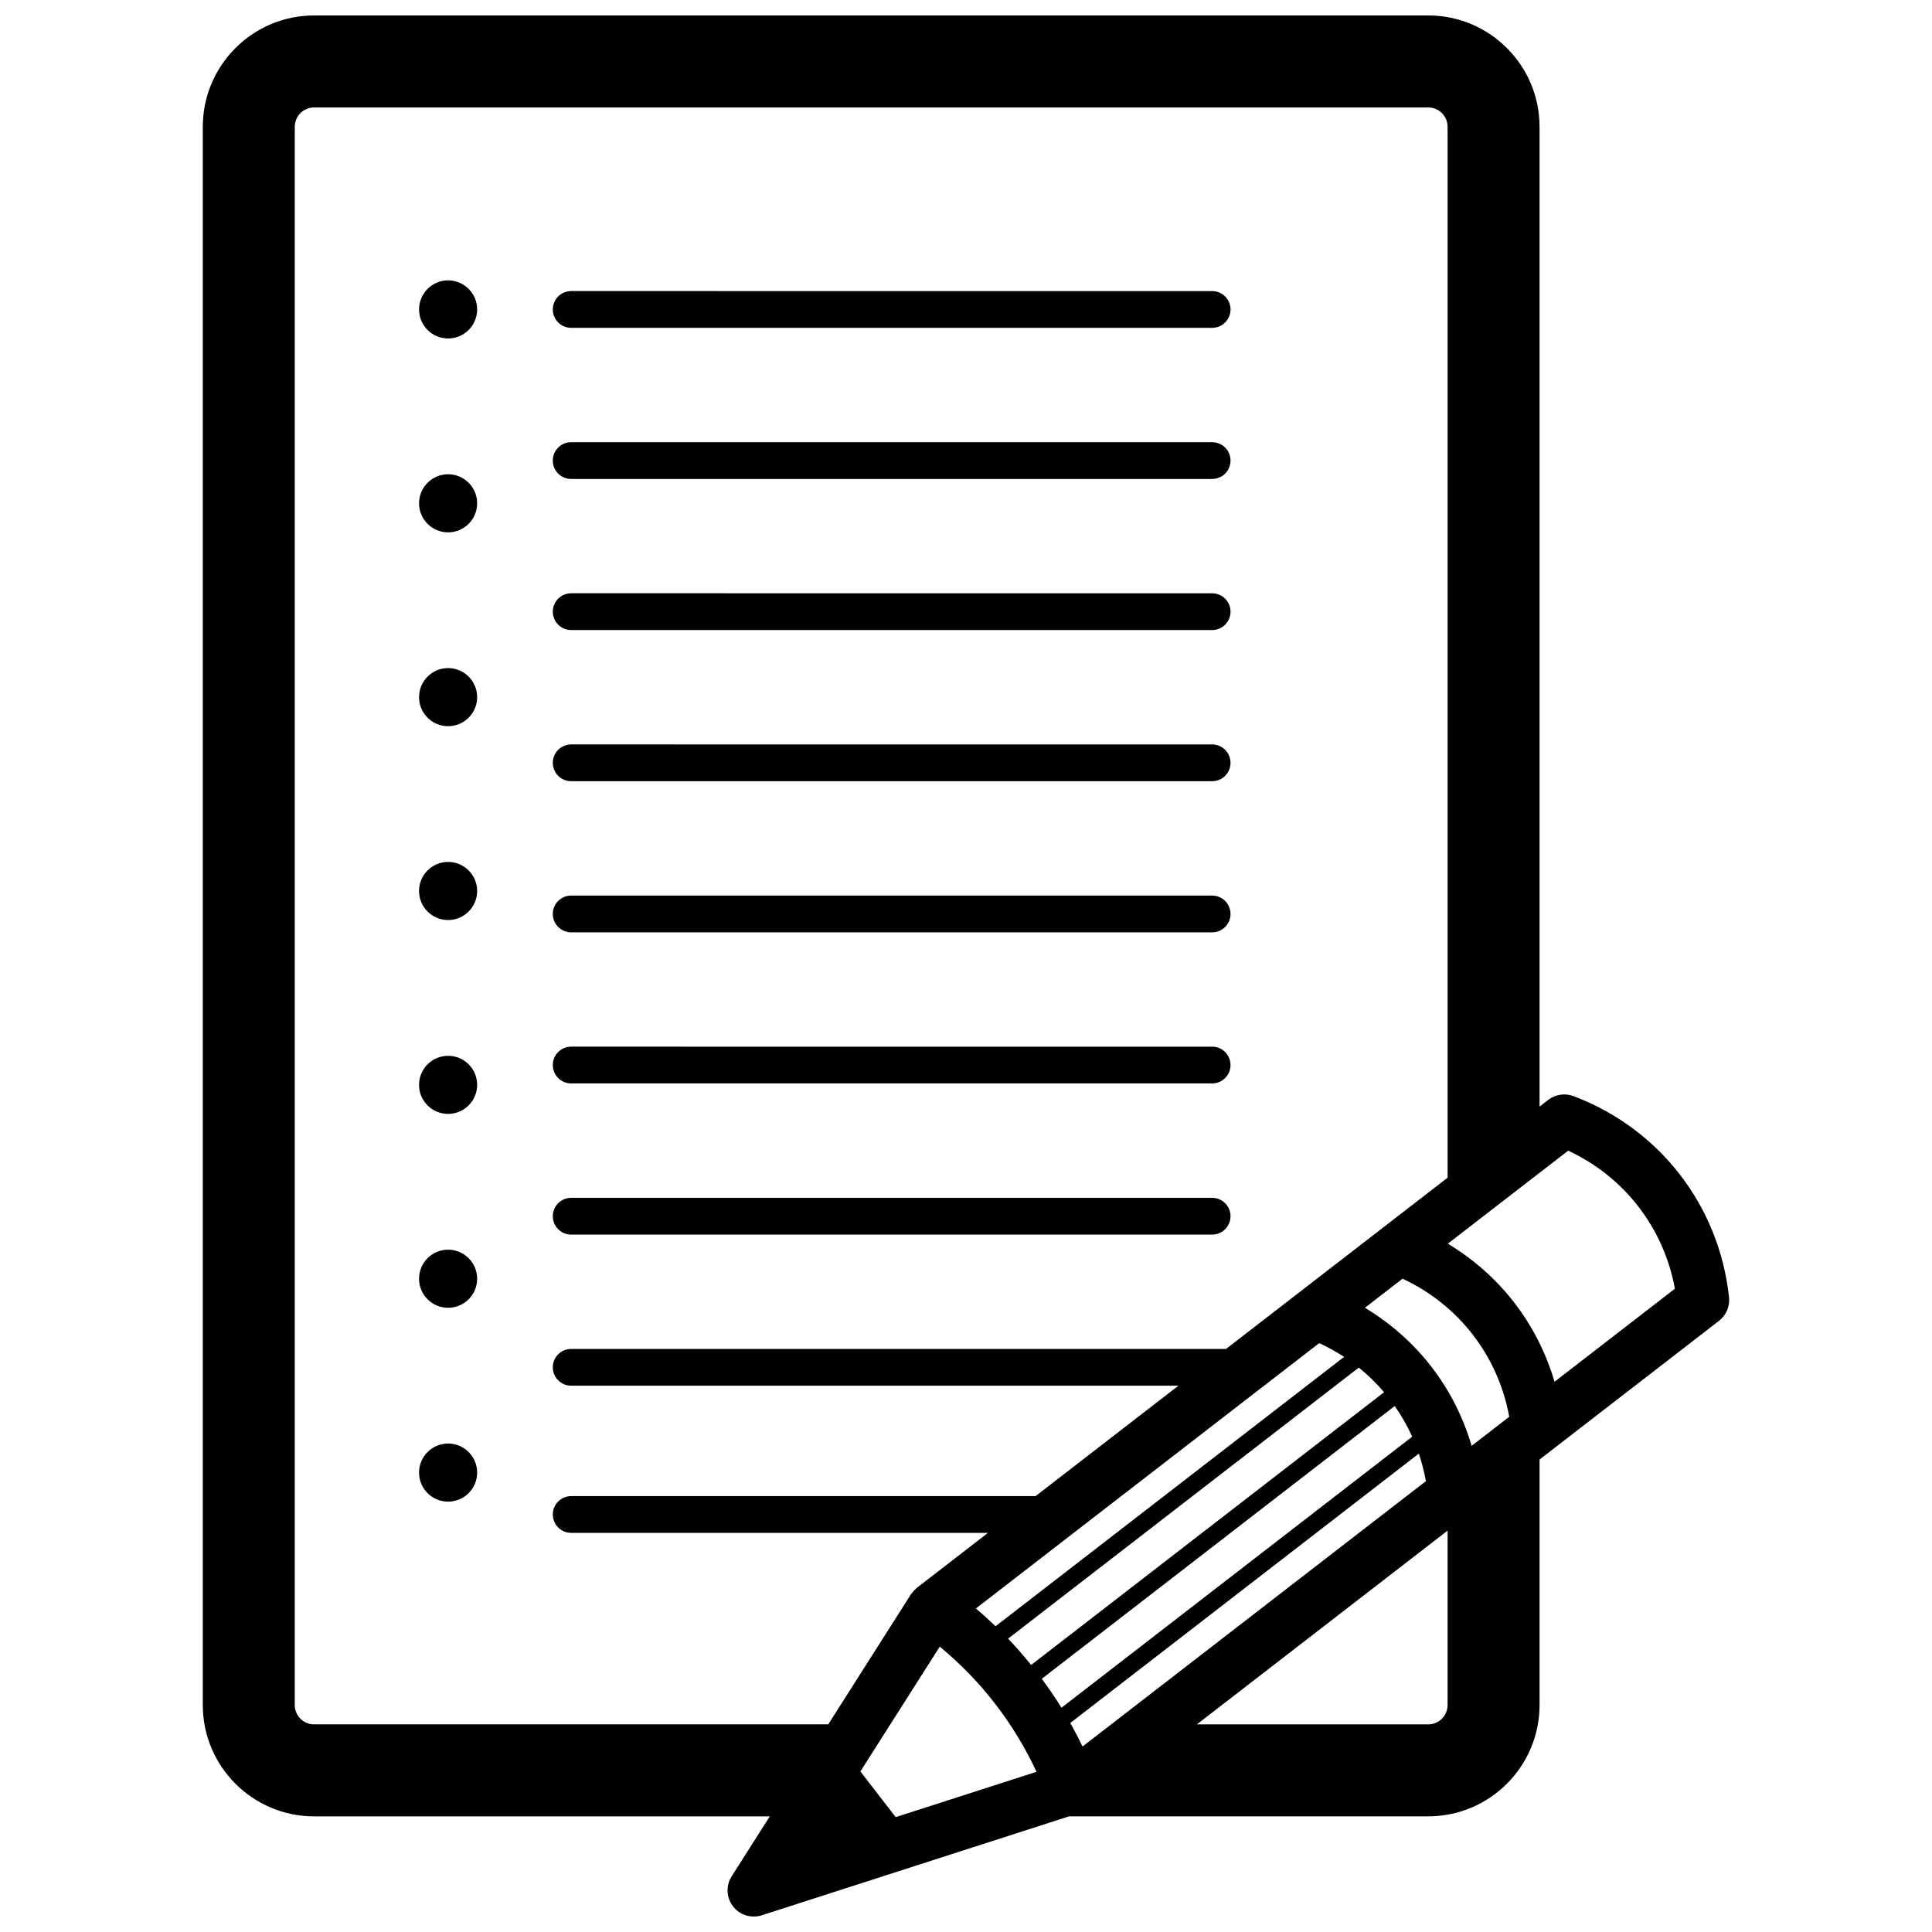 <?xml version="1.0" encoding="UTF-8"?>
<!-- Uploaded to: ICON Repo, www.iconrepo.com, Generator: ICON Repo Mixer Tools -->
<svg width="800px" height="800px" version="1.1" viewBox="144 144 512 512" xmlns="http://www.w3.org/2000/svg">
 <defs>
  <clipPath id="a">
   <path d="m197 148.09h406v503.81h-406z"/>
  </clipPath>
 </defs>
 <path d="m295.37 230.88h169.86c2.691 0 4.871-2.18 4.871-4.871s-2.18-4.871-4.871-4.871l-169.86-0.004c-2.691 0-4.871 2.18-4.871 4.871 0 2.695 2.18 4.875 4.871 4.875z"/>
 <path d="m295.37 270.93h169.86c2.691 0 4.871-2.18 4.871-4.871s-2.18-4.871-4.871-4.871l-169.86-0.004c-2.691 0-4.871 2.18-4.871 4.871 0 2.695 2.18 4.875 4.871 4.875z"/>
 <path d="m295.37 310.97h169.86c2.691 0 4.871-2.18 4.871-4.871 0-2.691-2.18-4.871-4.871-4.871l-169.86-0.004c-2.691 0-4.871 2.18-4.871 4.871 0 2.695 2.18 4.875 4.871 4.875z"/>
 <path d="m295.37 351.03h169.86c2.691 0 4.871-2.18 4.871-4.871s-2.18-4.871-4.871-4.871l-169.86-0.004c-2.691 0-4.871 2.18-4.871 4.871 0 2.695 2.18 4.875 4.871 4.875z"/>
 <path d="m295.37 391.08h169.86c2.691 0 4.871-2.18 4.871-4.871 0-2.691-2.18-4.871-4.871-4.871l-169.86-0.004c-2.691 0-4.871 2.18-4.871 4.871 0 2.695 2.18 4.875 4.871 4.875z"/>
 <path d="m295.37 431.12h169.86c2.691 0 4.871-2.18 4.871-4.871s-2.18-4.871-4.871-4.871l-169.86-0.004c-2.691 0-4.871 2.18-4.871 4.871 0 2.695 2.18 4.875 4.871 4.875z"/>
 <path d="m295.37 471.18h169.86c2.691 0 4.871-2.18 4.871-4.871 0-2.691-2.18-4.871-4.871-4.871h-169.86c-2.691 0-4.871 2.18-4.871 4.871 0 2.691 2.18 4.871 4.871 4.871z"/>
 <path d="m262.75 218.3c-4.25 0-7.699 3.449-7.699 7.699s3.449 7.699 7.699 7.699 7.699-3.449 7.699-7.699-3.449-7.699-7.699-7.699z"/>
 <path d="m262.75 269.68c-4.25 0-7.699 3.449-7.699 7.699s3.449 7.699 7.699 7.699 7.699-3.449 7.699-7.699-3.449-7.699-7.699-7.699z"/>
 <path d="m262.75 321.05c-4.25 0-7.699 3.449-7.699 7.699s3.449 7.699 7.699 7.699 7.699-3.449 7.699-7.699c0-4.254-3.449-7.699-7.699-7.699z"/>
 <path d="m262.75 372.42c-4.25 0-7.699 3.449-7.699 7.699s3.449 7.699 7.699 7.699 7.699-3.449 7.699-7.699-3.449-7.699-7.699-7.699z"/>
 <path d="m262.75 423.8c-4.25 0-7.699 3.449-7.699 7.699s3.449 7.699 7.699 7.699 7.699-3.449 7.699-7.699c0-4.254-3.449-7.699-7.699-7.699z"/>
 <path d="m262.75 475.18c-4.25 0-7.699 3.449-7.699 7.699s3.449 7.699 7.699 7.699 7.699-3.449 7.699-7.699-3.449-7.699-7.699-7.699z"/>
 <path d="m262.75 526.55c-4.25 0-7.699 3.449-7.699 7.699s3.449 7.699 7.699 7.699 7.699-3.449 7.699-7.699c0-4.254-3.449-7.699-7.699-7.699z"/>
 <g clip-path="url(#a)">
  <path d="m589.2 455.28c-7.125-9.219-16.781-16.484-28.207-20.797-2.25-0.852-4.793-0.473-6.699 1l-2.297 1.777v-259.67c0-16.262-13.234-29.496-29.496-29.496h-295.26c-16.262 0-29.496 13.234-29.496 29.496v418.27c0 16.262 13.234 29.496 29.496 29.496h120.76l-10.102 15.887c-1.574 2.465-1.426 5.652 0.363 7.965 1.785 2.312 4.832 3.258 7.621 2.363l81.438-26.223h95.18c16.262 0 29.496-13.234 29.496-29.496v-65.062l3.652-2.824 43.902-33.93c1.906-1.473 2.914-3.832 2.66-6.227-1.297-12.133-5.887-23.312-13.012-32.527zm-55.199 71.879c-2.266-7.668-5.879-14.77-10.676-20.973-4.793-6.203-10.754-11.484-17.602-15.617l9.965-7.699c14.871 6.902 25.34 20.461 28.277 36.582zm-103.12 79.688c-1.008-2.125-2.102-4.195-3.242-6.242l92.363-71.383c0.805 2.363 1.426 4.793 1.875 7.297zm62.727-106.91c2.305 1.07 4.504 2.281 6.59 3.652l-92.363 71.383c-1.691-1.613-3.418-3.195-5.219-4.707zm10.492 6.488c2.441 1.969 4.676 4.156 6.691 6.527l-93.535 72.289c-1.945-2.402-3.961-4.746-6.102-6.984zm-276.86 94.551c-2.824 0-5.125-2.297-5.125-5.125v-418.26c0-2.824 2.297-5.117 5.125-5.117h295.26c2.824 0 5.125 2.297 5.125 5.117v278.51l-17.223 13.312-41.492 32.07h-173.54c-2.691 0-4.871 2.18-4.871 4.871 0 2.691 2.18 4.871 4.871 4.871h160.92l-37.848 29.254-123.07 0.004c-2.691 0-4.871 2.18-4.871 4.871 0 2.691 2.18 4.871 4.871 4.871h110.45l-18.812 14.539c-0.094 0.07-0.156 0.164-0.25 0.242-0.25 0.219-0.496 0.449-0.715 0.699-0.133 0.156-0.262 0.316-0.379 0.48-0.086 0.117-0.188 0.219-0.27 0.34l-21.891 34.434-136.26 0.004zm154.13 24.582-9.359-12.105 21.035-33.078c10.934 9.027 19.664 20.309 25.641 33.172zm132.25-108.95c1.785 2.551 3.336 5.258 4.629 8.125l-92.945 71.832c-1.621-2.637-3.387-5.18-5.219-7.668zm14.004 79.25c0 2.824-2.297 5.125-5.125 5.125h-61.316l66.441-51.348zm28.348-85.68c-2.266-7.668-5.879-14.77-10.676-20.973-4.793-6.203-10.754-11.484-17.602-15.617l31.891-24.648c14.871 6.902 25.34 20.461 28.277 36.582z"/>
 </g>
</svg>